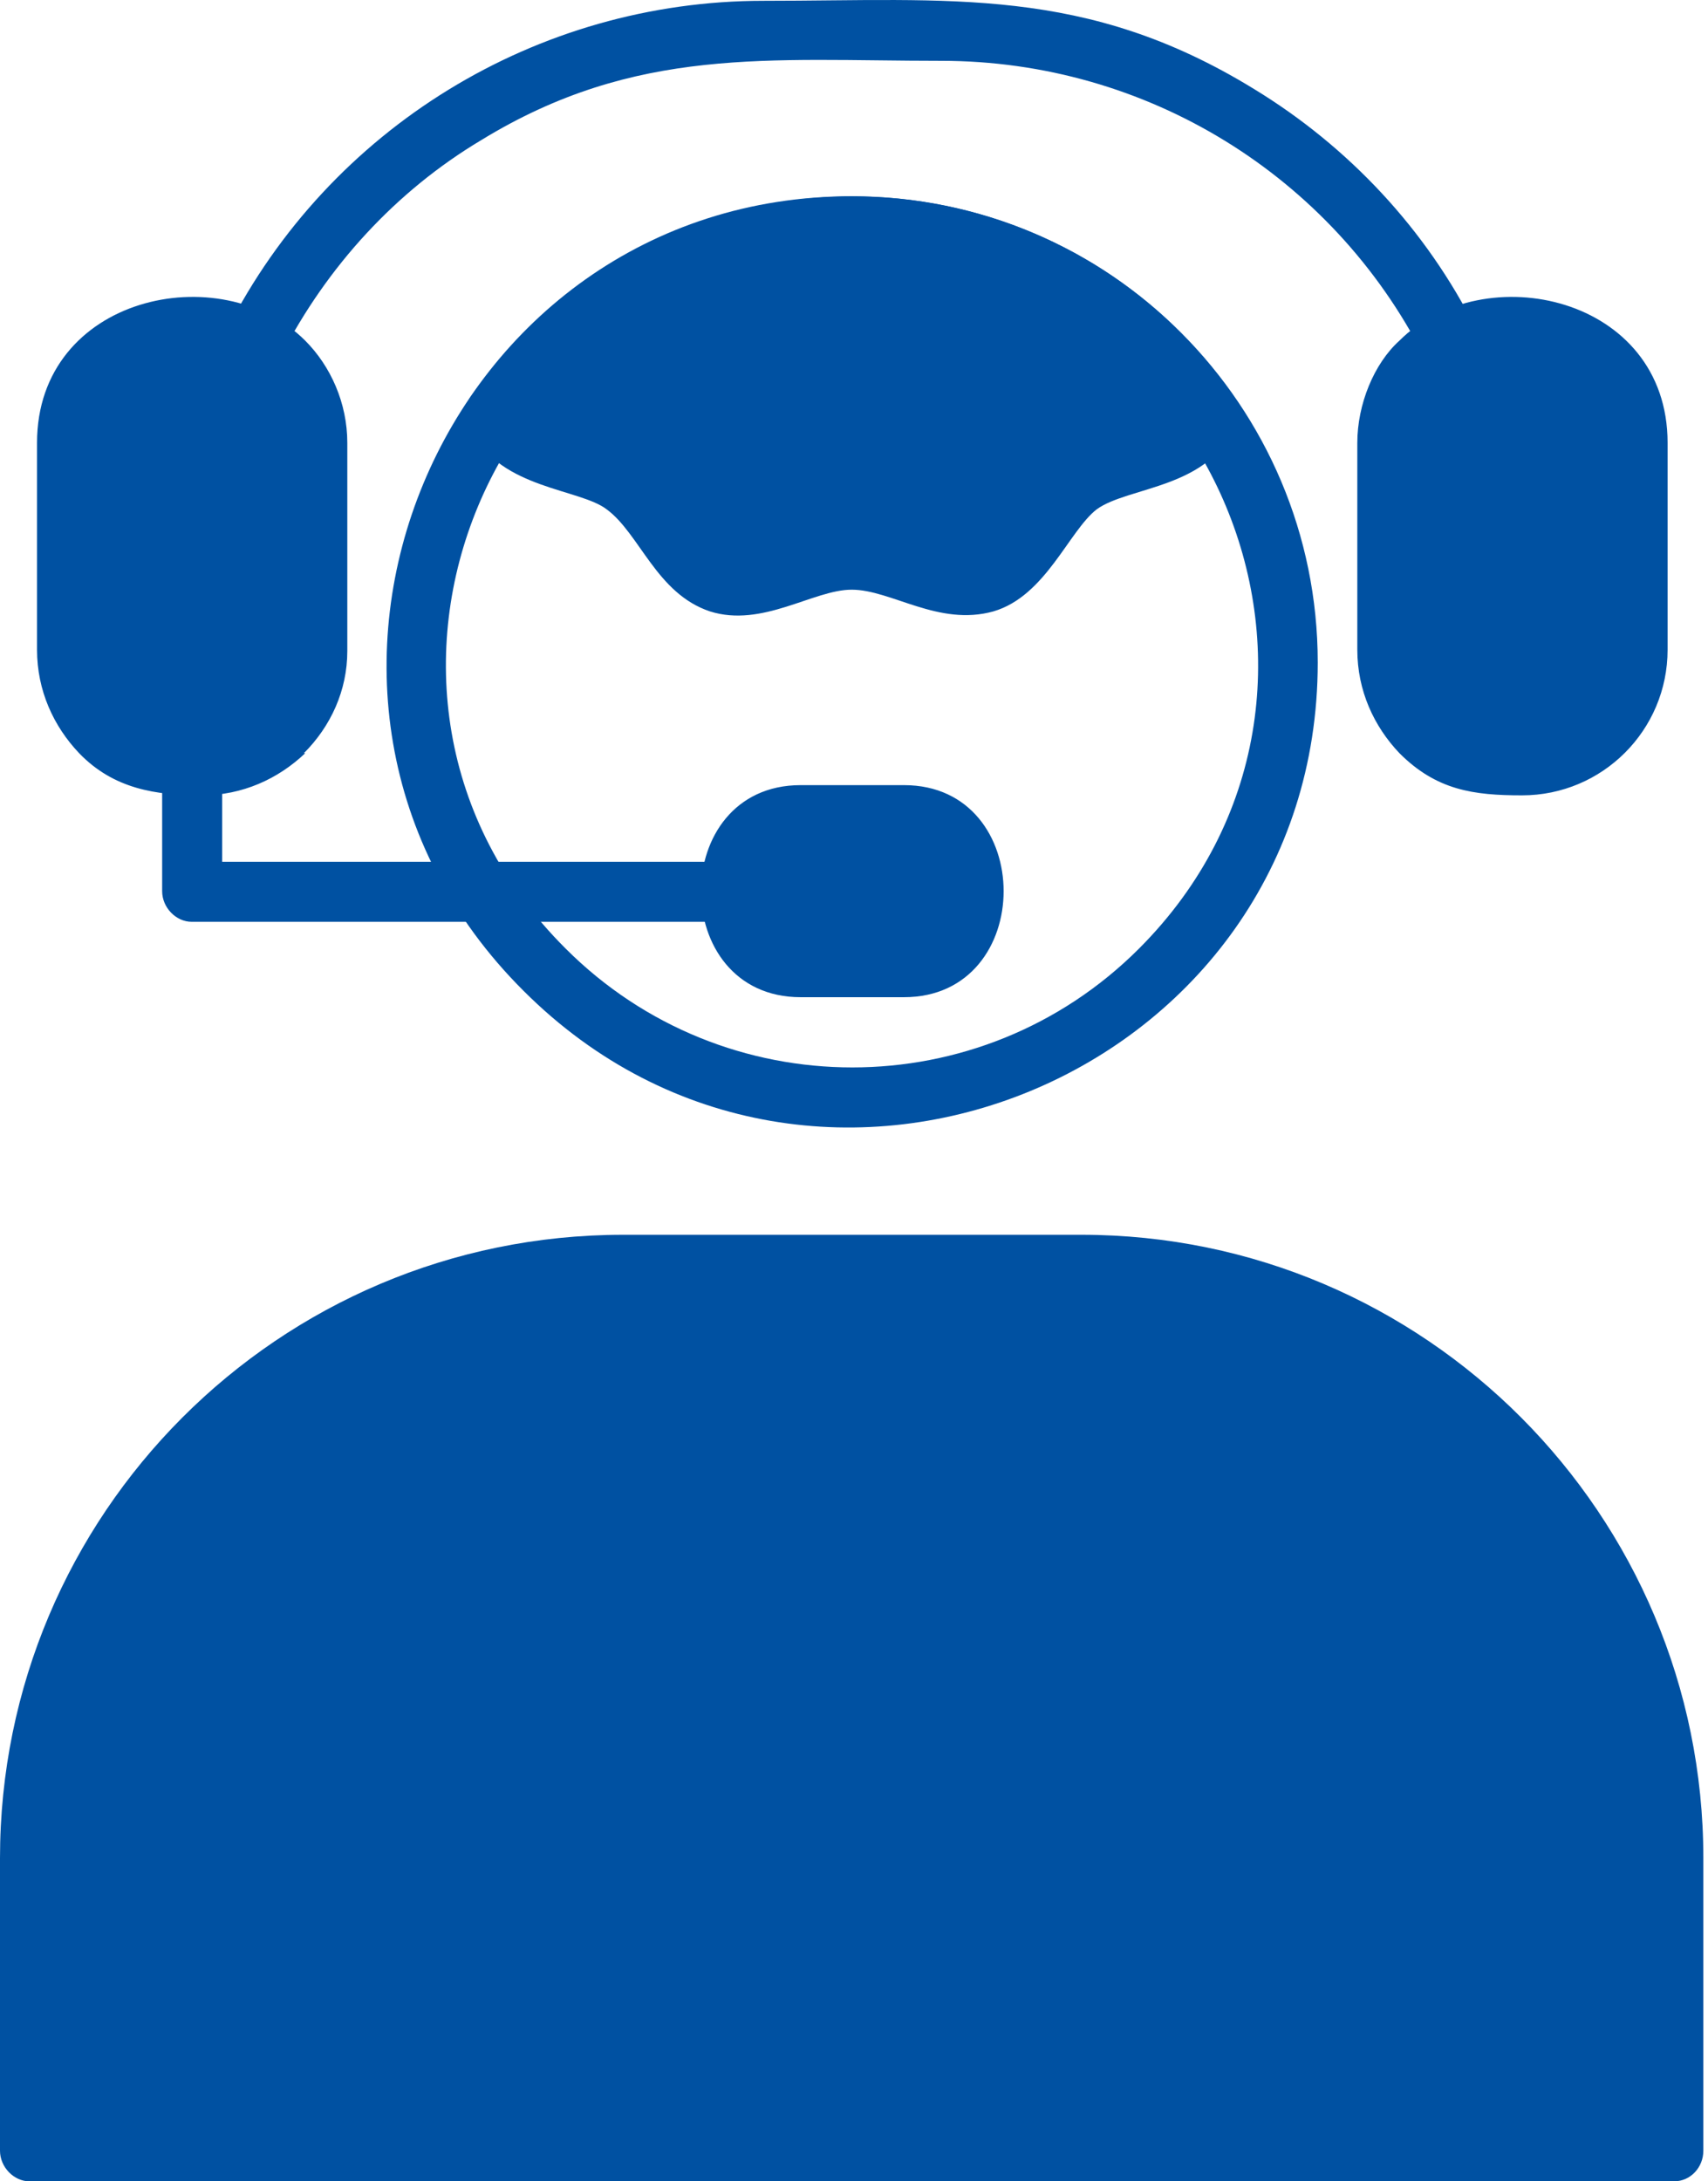<svg width="47" height="60" viewBox="0 0 47 60" fill="none" xmlns="http://www.w3.org/2000/svg">
<path d="M46.064 60H0.808C0.387 60 0 59.614 0 59.157V51.111C0 41.659 7.66 33.964 17.147 33.964H29.761C39.212 33.964 46.872 41.659 46.872 51.111V59.157C46.872 59.614 46.521 60 46.064 60ZM36.261 18.223C36.261 29.572 22.452 35.299 14.406 27.253C6.325 19.207 12.122 5.398 23.436 5.398C30.534 5.398 36.261 11.16 36.261 18.223ZM31.342 26.093C38.369 19.066 33.344 7.049 23.436 7.049C13.563 7.049 8.503 19.066 15.566 26.093C19.922 30.45 26.985 30.45 31.342 26.093Z" fill="#0051A2"/>
<path d="M34.012 11.652C33.309 13.444 31.061 13.374 30.182 14.007C29.409 14.604 28.777 16.396 27.336 16.817C25.825 17.239 24.525 16.22 23.436 16.22C22.382 16.22 20.977 17.274 19.536 16.817C18.06 16.326 17.603 14.674 16.69 14.007C15.952 13.444 13.809 13.444 13.001 11.898C12.825 11.547 12.719 11.196 13.001 10.844C18.341 3.43 28.917 3.747 33.907 10.844C34.082 11.09 34.117 11.406 34.012 11.652ZM5.552 21.877C4.287 21.877 3.127 21.701 2.178 20.718C1.476 19.98 1.019 18.996 1.019 17.872V12.18C1.019 8.139 6.079 7.05 8.398 9.369C9.1 10.071 9.557 11.09 9.557 12.18V17.907C9.557 18.996 9.1 19.98 8.362 20.718H8.398C7.66 21.42 6.676 21.877 5.552 21.877ZM41.883 21.877C40.547 21.877 39.529 21.737 38.51 20.718C37.807 19.98 37.35 18.996 37.35 17.872V12.18C37.35 11.125 37.807 10.001 38.51 9.369C40.829 7.05 45.888 8.139 45.888 12.18V17.872C45.888 20.085 44.096 21.877 41.883 21.877ZM24.877 27.429H22.031C18.376 27.429 18.376 21.596 22.031 21.596H24.877C28.531 21.596 28.531 27.429 24.877 27.429Z" fill="#0051A2"/>
<path d="M4.462 21.139C4.462 20.085 6.114 20.085 6.114 21.139V23.704H20.098C21.152 23.704 21.152 25.355 20.098 25.355H5.271C4.849 25.355 4.462 24.969 4.462 24.512V21.139ZM7.73 9.79C7.238 10.739 5.762 10.001 6.254 9.052C9.065 3.536 14.757 0.022 21.012 0.022C26.142 0.022 29.866 -0.4 34.504 2.446C37.104 4.028 39.248 6.311 40.618 9.052C41.11 10.001 39.669 10.739 39.177 9.79C36.647 4.836 31.553 1.673 25.896 1.673C21.152 1.673 17.498 1.252 13.246 3.852C10.892 5.257 8.995 7.33 7.73 9.79Z" fill="#0051A2"/>
</svg>

